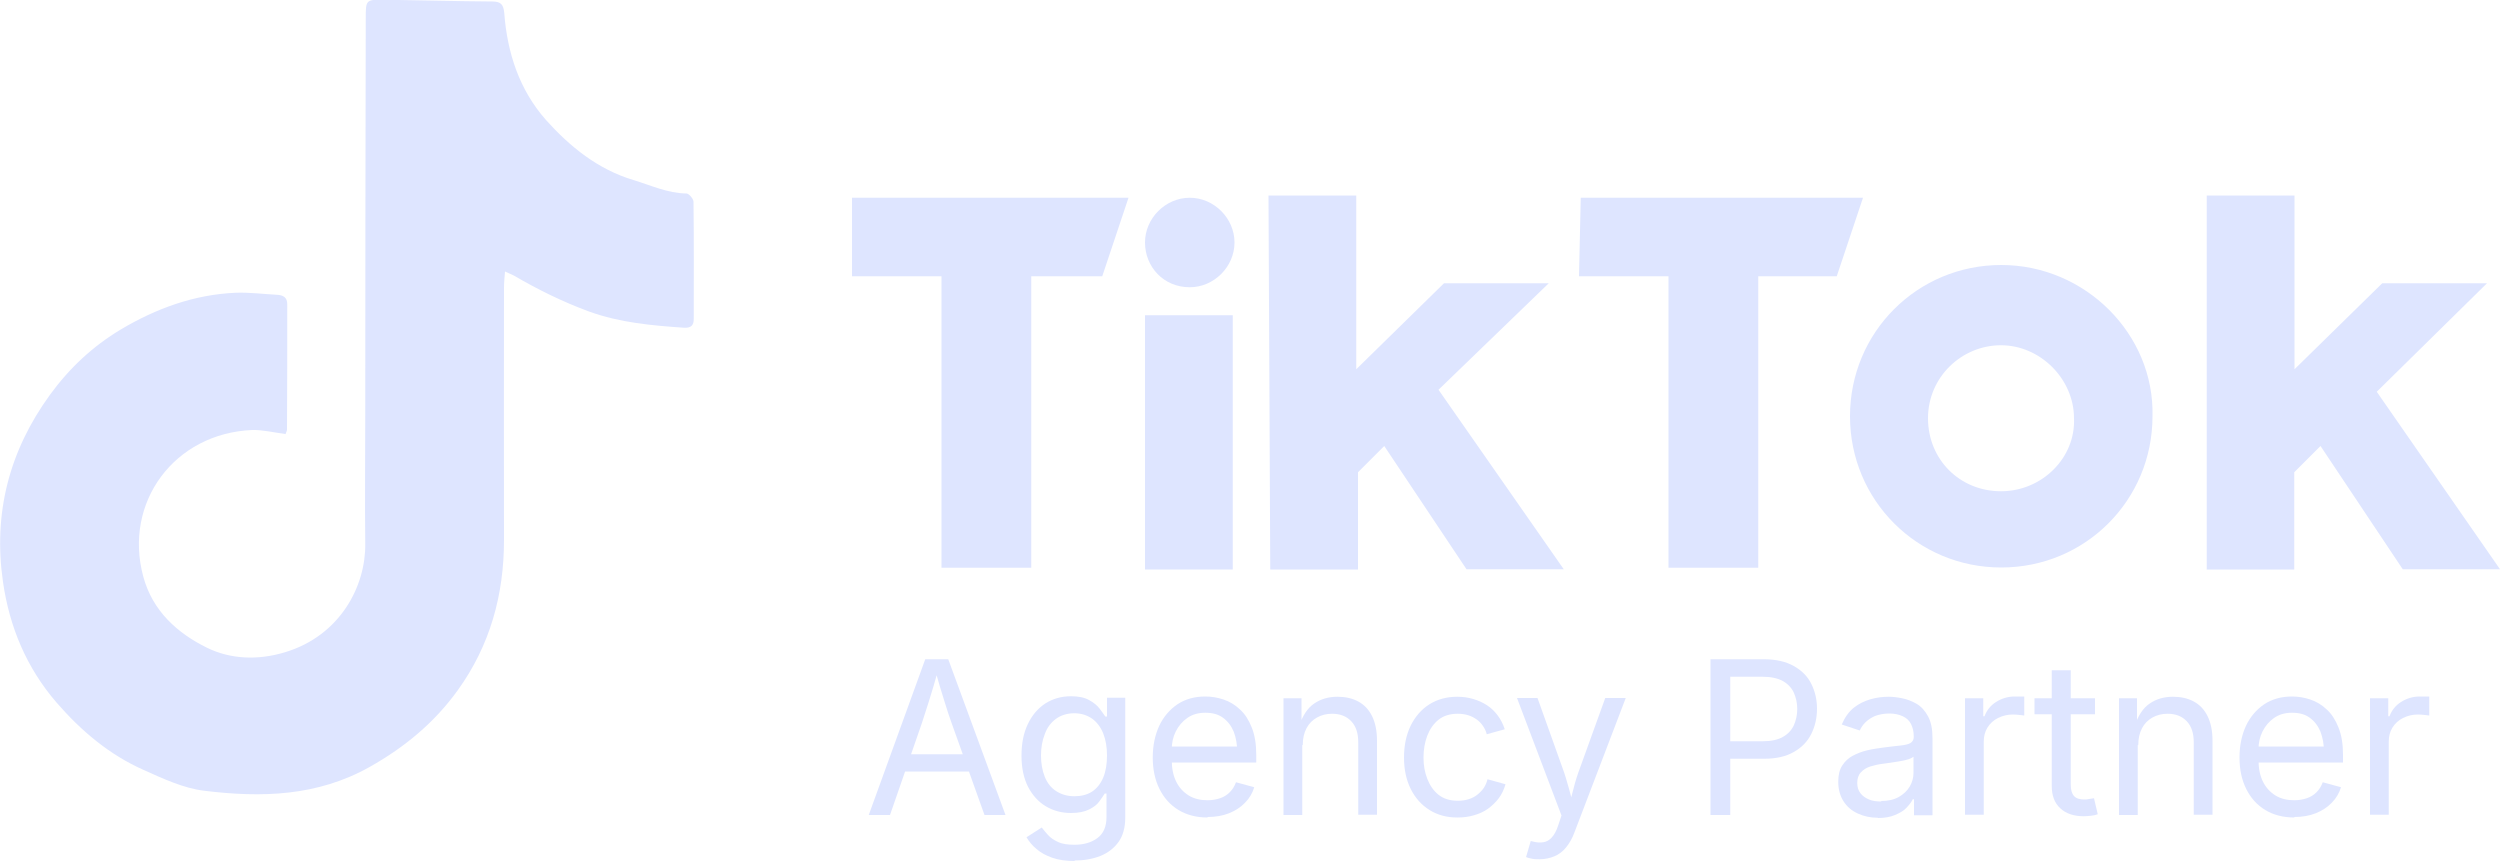 <?xml version="1.0" encoding="UTF-8"?>
<svg id="Layer_2" data-name="Layer 2" xmlns="http://www.w3.org/2000/svg" viewBox="0 0 100 34.44">
  <defs>
    <style>
      .cls-1 {
        fill: #dee5ff;
        stroke-width: 0px;
      }
    </style>
  </defs>
  <g id="Layer_2-2" data-name="Layer 2">
    <g>
      <path class="cls-1" d="M11.41,17.36c-.46-.06-.9-.17-1.32-.16-3.12.13-5.16,2.9-4.36,5.86.37,1.38,1.37,2.27,2.55,2.85.94.46,2.03.51,3.12.18,2.22-.67,3.23-2.66,3.21-4.33-.02-1.72,0-3.43,0-5.15,0-5.29.01-10.58.02-15.87,0-.75,0-.76.76-.75,1.44.02,2.87.06,4.31.07.34,0,.44.13.47.46.12,1.59.6,3.07,1.67,4.28.96,1.07,2.07,1.97,3.49,2.4.7.21,1.37.53,2.13.54.1,0,.28.22.28.33.02,1.56.01,3.12.01,4.68,0,.26-.1.37-.38.36-1.29-.09-2.57-.2-3.81-.65-1.06-.39-2.05-.88-3.01-1.44-.09-.05-.19-.08-.35-.16-.02.25-.04.45-.04.65,0,3.36-.01,6.73,0,10.09,0,2.2-.56,4.22-1.85,6.01-.93,1.29-2.11,2.27-3.51,3.06-2.11,1.19-4.35,1.24-6.63.96-.83-.1-1.64-.48-2.42-.83-1.38-.61-2.51-1.57-3.49-2.7-1.2-1.39-1.88-3.02-2.14-4.82-.4-2.75.25-5.25,1.88-7.49.77-1.06,1.71-1.94,2.83-2.61,1.41-.84,2.94-1.4,4.6-1.47.54-.02,1.08.05,1.63.08.25.01.44.09.43.4,0,1.66,0,3.33-.01,4.99,0,.05-.03.1-.06.19Z"/>
      <path class="cls-1" d="M34.07,11.05h3.59v11.66h3.59v-11.66h2.84l1.05-3.14h-11.06v3.14Z"/>
      <path class="cls-1" d="M63.15,11.05h3.59v11.66h3.59v-11.66h3.14l1.05-3.14h-11.29l-.07,3.14Z"/>
      <path class="cls-1" d="M45.8,22.78h3.51v-10.17h-3.51v10.17Z"/>
      <path class="cls-1" d="M50.74,7.83l.07,14.95h3.51v-3.89l1.05-1.05,3.29,4.93h3.89l-5.01-7.18,4.41-4.26h-4.19l-3.51,3.44v-6.95h-3.51Z"/>
      <path class="cls-1" d="M88.26,22.78h3.51v-3.89l1.05-1.05,3.29,4.93h3.89l-4.93-7.1,4.41-4.34h-4.19l-3.51,3.44v-6.95h-3.51s0,14.95,0,14.95Z"/>
      <path class="cls-1" d="M45.8,9.7c0-.97.82-1.79,1.79-1.79s1.79.82,1.79,1.79-.82,1.79-1.79,1.79c-1.05,0-1.79-.82-1.79-1.79Z"/>
      <path class="cls-1" d="M82.96,16.73c0-1.57-1.35-2.92-2.92-2.92s-2.92,1.27-2.92,2.92,1.27,2.92,2.92,2.92,2.99-1.35,2.92-2.92ZM86.1,16.65c0,3.36-2.69,6.05-6.05,6.05s-6.05-2.69-6.05-6.05,2.69-6.05,6.05-6.05,6.13,2.77,6.05,6.05Z"/>
      <g>
        <path class="cls-1" d="M34.75,32.6l2.26-6.23h.92l2.29,6.23h-.84l-1.32-3.69c-.08-.23-.18-.51-.28-.85-.11-.34-.24-.78-.39-1.31h.15c-.15.54-.28.98-.39,1.32-.11.35-.2.63-.27.84l-1.28,3.69h-.84ZM35.89,30.86v-.69h3.2v.69h-3.2Z"/>
        <path class="cls-1" d="M42.99,34.44c-.35,0-.64-.04-.9-.13-.25-.09-.46-.2-.63-.35-.17-.14-.3-.3-.4-.47l.61-.39c.07.09.15.19.25.3.1.11.23.2.4.28.17.08.39.11.66.11.37,0,.68-.09.92-.27.24-.18.36-.46.36-.84v-.94h-.07c-.05.09-.13.19-.22.32s-.23.23-.41.32-.42.14-.72.14c-.37,0-.71-.09-1.01-.27-.3-.18-.53-.44-.71-.78-.17-.34-.26-.75-.26-1.24s.08-.9.25-1.26c.17-.36.4-.63.7-.83.3-.19.64-.29,1.03-.29.3,0,.54.05.72.15.18.1.32.21.42.34.1.13.17.23.23.32h.07v-.75h.73v4.79c0,.4-.09.73-.27.98-.18.25-.43.44-.73.56-.31.12-.65.18-1.03.18ZM42.97,31.85c.28,0,.52-.06.72-.19.19-.13.34-.32.44-.56.1-.24.15-.54.15-.88s-.05-.62-.15-.88c-.1-.25-.25-.45-.44-.59-.2-.14-.44-.22-.72-.22s-.54.08-.74.23-.35.35-.44.61c-.1.25-.15.54-.15.85s.05.6.15.85c.1.25.25.44.45.57s.44.21.74.21Z"/>
        <path class="cls-1" d="M48.31,32.7c-.45,0-.84-.1-1.17-.3-.33-.2-.58-.48-.76-.84-.18-.36-.27-.78-.27-1.26s.09-.9.26-1.27c.17-.36.42-.65.73-.86.32-.21.69-.31,1.11-.31.25,0,.49.04.73.12.24.08.46.21.66.4.2.18.35.42.47.72.12.3.18.66.18,1.09v.31h-3.63v-.64h3.22l-.35.23c0-.31-.05-.58-.14-.82-.1-.24-.24-.42-.43-.56-.19-.14-.42-.2-.71-.2s-.52.07-.72.21c-.2.14-.35.32-.46.54-.11.22-.16.46-.16.71v.42c0,.35.06.64.18.88.12.24.29.42.5.55s.47.19.75.19c.18,0,.35-.03.5-.08.15-.05.28-.13.39-.24.11-.11.19-.24.25-.4l.73.2c-.07.23-.19.44-.37.62-.17.18-.39.32-.64.42-.25.1-.54.15-.86.15Z"/>
        <path class="cls-1" d="M52.09,29.8v2.8h-.75v-4.67h.72v1.13s-.1,0-.1,0c.14-.43.34-.74.61-.92.26-.18.57-.27.93-.27.31,0,.59.06.83.19.24.13.42.32.55.58.13.26.2.59.2.98v2.97h-.75v-2.9c0-.36-.09-.64-.28-.84-.19-.2-.44-.3-.77-.3-.22,0-.42.05-.6.15-.18.1-.32.24-.42.43s-.15.41-.15.68Z"/>
        <path class="cls-1" d="M58.29,32.7c-.42,0-.79-.1-1.11-.3-.32-.2-.57-.48-.75-.84-.18-.36-.27-.78-.27-1.26s.09-.91.27-1.28c.18-.36.43-.65.75-.85.32-.2.69-.3,1.11-.3.23,0,.44.03.64.09.2.06.38.14.55.25.17.11.31.25.43.41s.21.34.28.55l-.72.2c-.03-.12-.08-.23-.15-.33-.07-.1-.15-.19-.25-.26-.1-.07-.21-.13-.34-.17-.13-.04-.27-.06-.42-.06-.31,0-.57.08-.77.24-.2.16-.35.38-.45.64-.1.27-.15.55-.15.87s.05.59.15.85c.1.26.25.48.45.64.2.16.46.24.77.24.16,0,.3-.02.43-.06.13-.04.25-.1.35-.18.1-.08.19-.17.26-.27.07-.11.12-.22.15-.35l.72.2c-.06.21-.15.4-.27.56-.12.16-.27.3-.43.42-.17.12-.35.2-.56.26-.2.06-.42.09-.65.09Z"/>
        <path class="cls-1" d="M61.04,34.29l.19-.65.08.02c.15.04.29.05.42.03s.24-.08.34-.19c.1-.11.19-.27.26-.49l.13-.39-1.78-4.7h.82l.99,2.77c.11.29.19.58.27.86.07.28.15.56.23.83h-.28c.08-.27.16-.54.23-.83.07-.29.16-.57.27-.86l1-2.77h.82l-2.05,5.37c-.09.25-.21.45-.34.61s-.29.28-.46.35-.37.12-.59.12c-.13,0-.25,0-.35-.03-.1-.02-.17-.04-.2-.06Z"/>
        <path class="cls-1" d="M68.42,32.6v-6.23h2.13c.48,0,.88.09,1.2.27s.55.41.7.71c.15.3.23.63.23,1s-.08.71-.23,1.01c-.15.3-.38.54-.7.72-.31.18-.71.27-1.19.27h-1.51v-.7h1.47c.33,0,.59-.06.79-.17.2-.11.35-.27.44-.46.09-.2.14-.42.14-.66s-.05-.46-.14-.66c-.09-.19-.24-.35-.44-.46-.2-.11-.47-.17-.8-.17h-1.3v5.53h-.79Z"/>
        <path class="cls-1" d="M75.11,32.71c-.3,0-.56-.06-.8-.17-.24-.11-.43-.27-.57-.49s-.21-.48-.21-.78c0-.27.05-.48.16-.65.11-.17.25-.3.42-.39s.37-.17.59-.22c.21-.05.43-.08.65-.11.28-.04.51-.06.68-.08s.31-.05.39-.1.13-.13.13-.24v-.02c0-.2-.04-.36-.11-.5-.07-.14-.18-.24-.33-.31s-.33-.11-.54-.11-.41.04-.57.1c-.16.07-.29.16-.39.26-.1.1-.17.21-.22.32l-.72-.24c.12-.28.28-.51.48-.67.2-.16.43-.27.67-.34s.49-.1.73-.1c.16,0,.33.02.53.06s.39.11.58.22c.19.11.34.28.46.5s.18.51.18.88v3.08h-.74v-.64h-.05c-.05.11-.14.22-.25.34s-.27.21-.46.29-.41.12-.68.12ZM75.24,32.04c.28,0,.51-.05.71-.16.19-.11.34-.25.44-.42.1-.17.15-.36.15-.54v-.65s-.1.07-.2.1-.22.06-.35.08c-.13.02-.26.04-.38.06s-.22.03-.29.04c-.18.02-.35.06-.51.11-.16.05-.28.13-.38.24s-.14.25-.14.42c0,.16.04.3.13.41.08.11.2.19.34.25.14.06.31.08.5.08Z"/>
        <path class="cls-1" d="M78.6,32.6v-4.67h.73v.72h.05c.09-.24.24-.43.46-.57.22-.14.47-.22.75-.22.06,0,.12,0,.2,0,.08,0,.14,0,.18,0v.76s-.08-.01-.17-.02c-.09-.01-.18-.02-.28-.02-.22,0-.42.05-.6.14s-.32.22-.42.38c-.1.16-.15.35-.15.56v2.93h-.75Z"/>
        <path class="cls-1" d="M83.8,27.93v.64h-2.42v-.64h2.42ZM82.08,26.81h.75v4.57c0,.21.04.36.13.46s.23.14.42.14c.05,0,.11,0,.18-.02.07-.01.14-.02.2-.03l.15.64c-.08.03-.17.05-.27.06-.1.01-.2.02-.29.02-.4,0-.72-.11-.94-.32-.23-.21-.34-.51-.34-.89v-4.63Z"/>
        <path class="cls-1" d="M85.51,29.8v2.8h-.75v-4.67h.72v1.13s-.1,0-.1,0c.14-.43.34-.74.61-.92.26-.18.57-.27.93-.27.31,0,.59.06.83.19.24.13.42.32.55.58.13.26.2.59.2.98v2.97h-.75v-2.9c0-.36-.09-.64-.28-.84-.19-.2-.44-.3-.77-.3-.22,0-.42.05-.6.15-.18.1-.32.24-.42.43s-.15.41-.15.68Z"/>
        <path class="cls-1" d="M91.78,32.7c-.45,0-.84-.1-1.17-.3-.33-.2-.58-.48-.76-.84-.18-.36-.27-.78-.27-1.26s.09-.9.26-1.27c.17-.36.42-.65.73-.86.32-.21.69-.31,1.11-.31.25,0,.49.04.73.12.24.08.46.21.66.4.2.18.35.42.47.72.12.3.18.66.18,1.09v.31h-3.63v-.64h3.22l-.35.23c0-.31-.05-.58-.14-.82-.1-.24-.24-.42-.43-.56-.19-.14-.42-.2-.71-.2s-.52.07-.72.21c-.2.14-.35.32-.46.54-.11.22-.16.46-.16.71v.42c0,.35.06.64.18.88.12.24.29.42.5.55s.47.19.75.19c.18,0,.35-.03.5-.08.15-.05.28-.13.39-.24.11-.11.19-.24.25-.4l.73.2c-.07.23-.19.44-.37.62-.17.18-.39.32-.64.42-.25.1-.54.15-.86.15Z"/>
        <path class="cls-1" d="M94.8,32.6v-4.67h.73v.72h.05c.09-.24.24-.43.46-.57.22-.14.47-.22.75-.22.06,0,.12,0,.2,0,.08,0,.14,0,.18,0v.76s-.08-.01-.17-.02c-.09-.01-.18-.02-.28-.02-.22,0-.42.05-.6.14s-.32.22-.42.38c-.1.16-.15.35-.15.56v2.93h-.75Z"/>
      </g>
    </g>
  </g>
</svg>